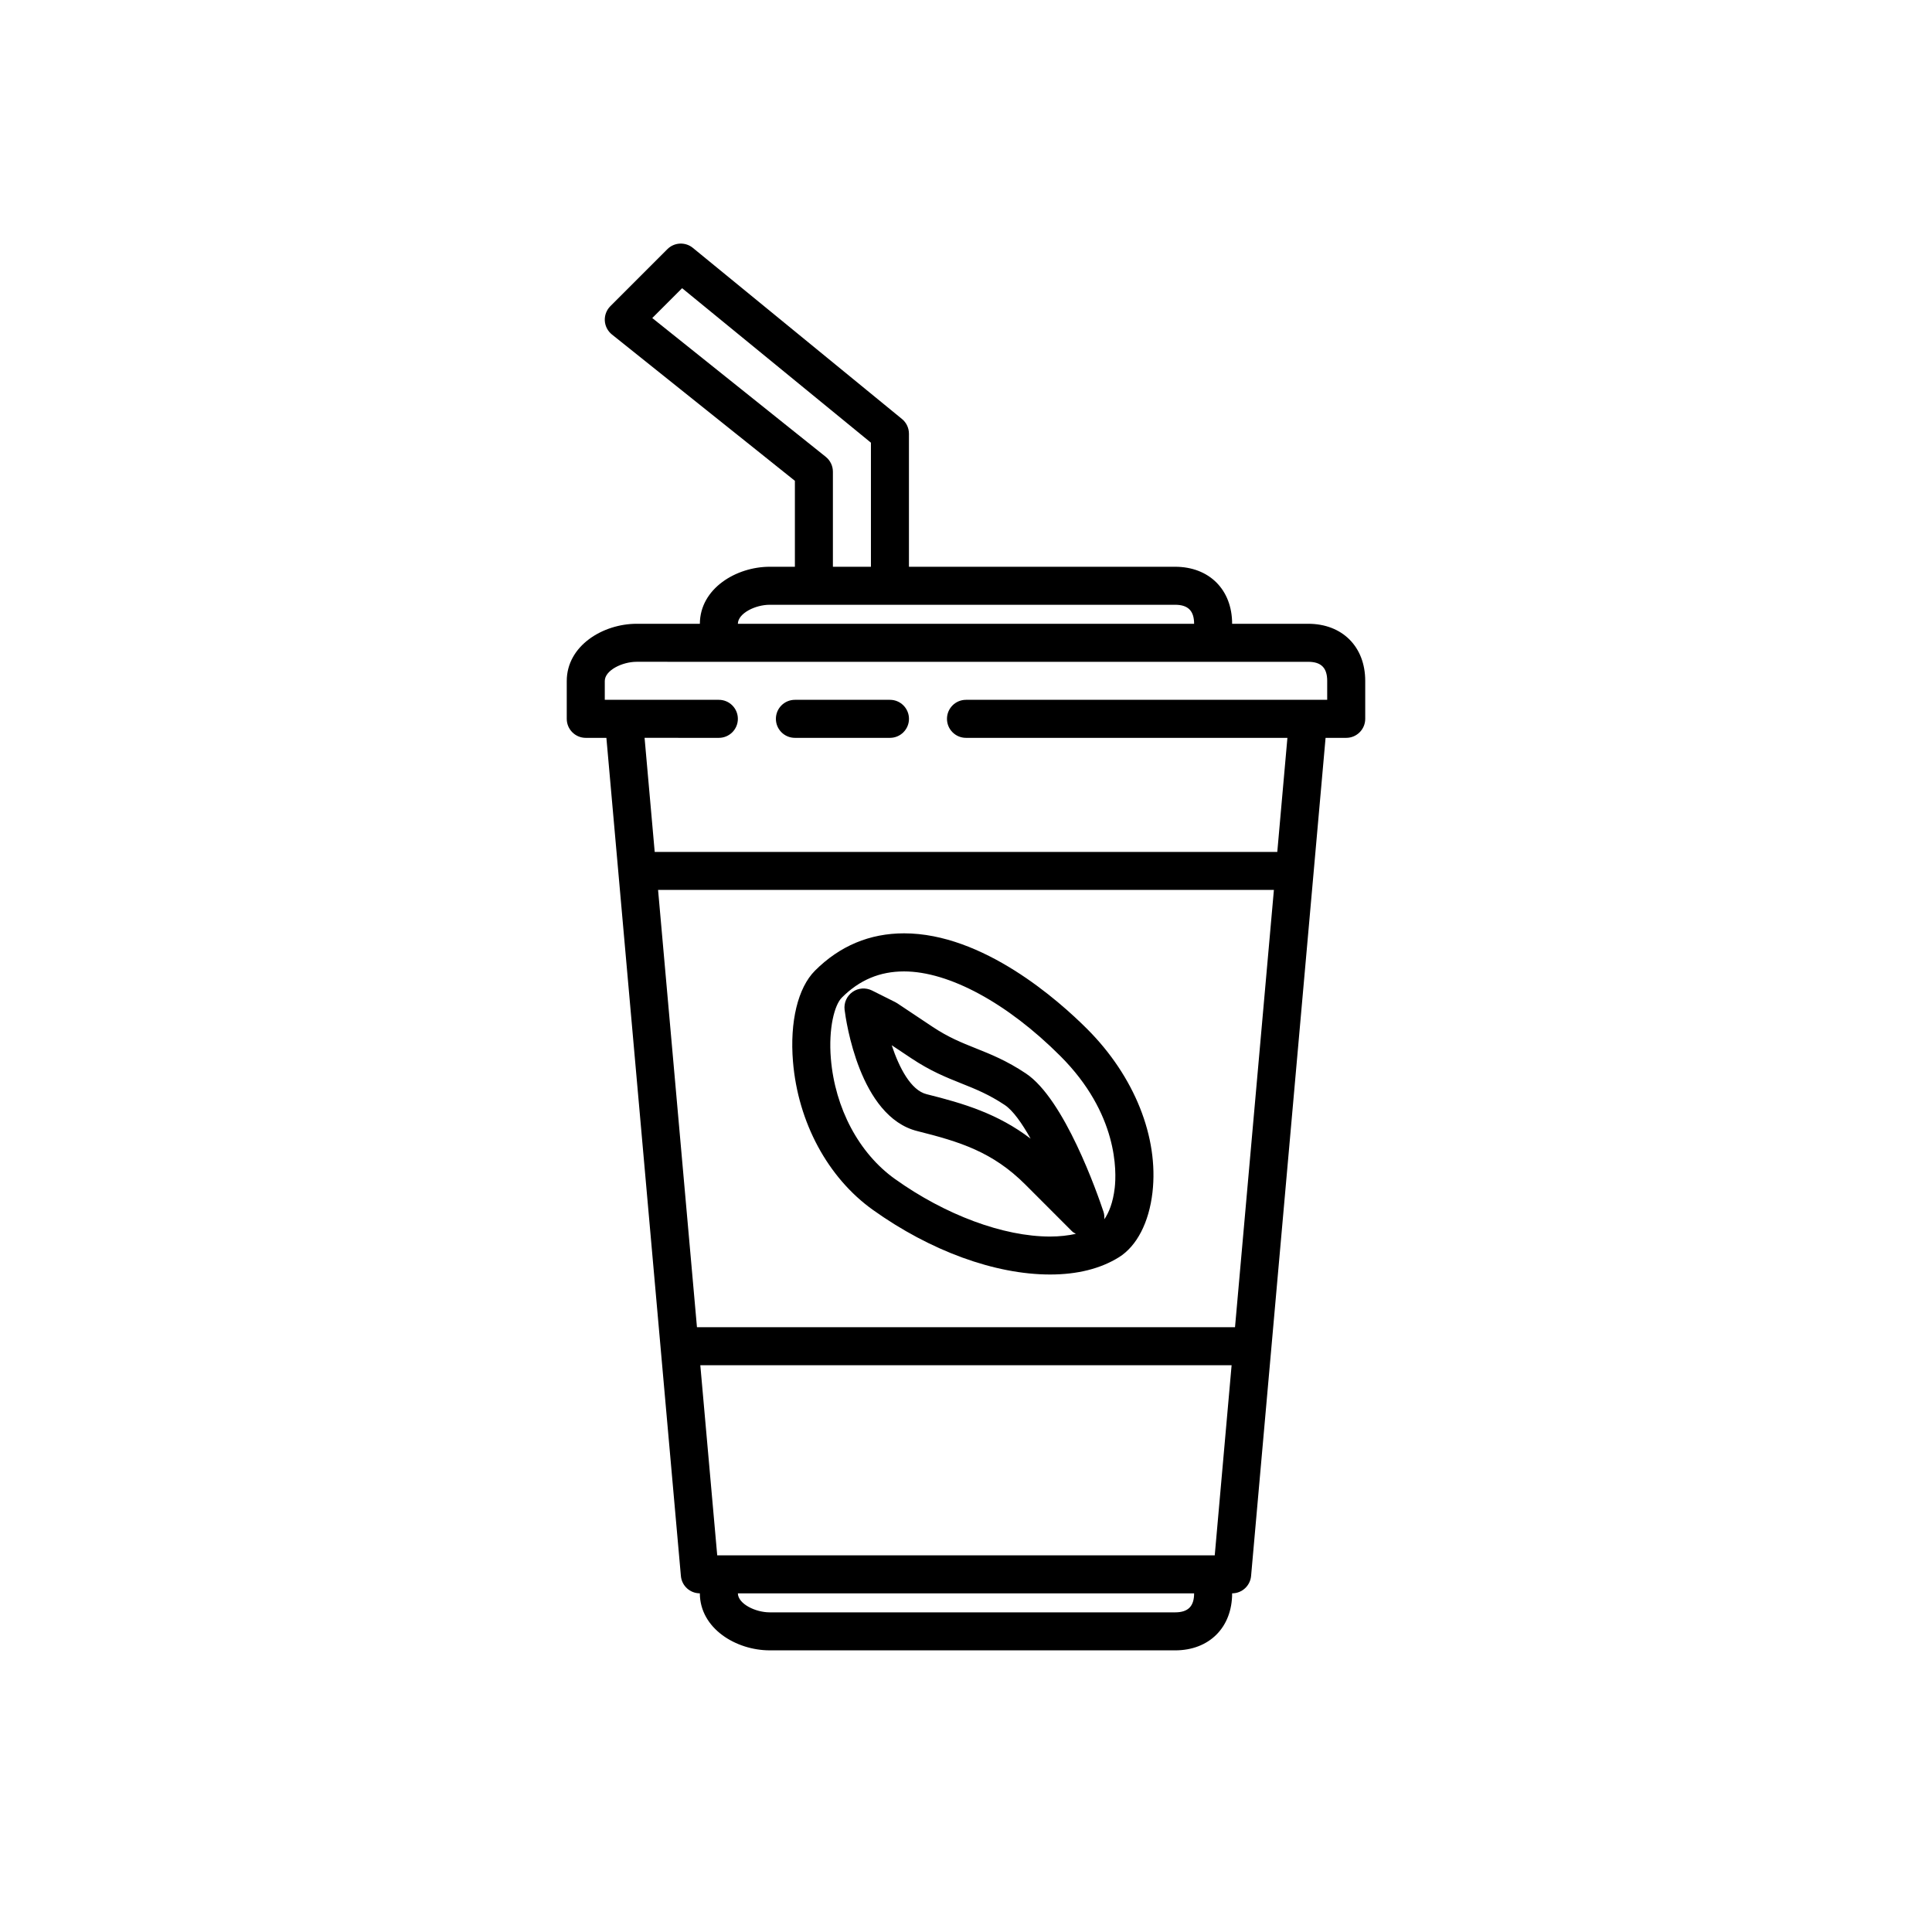 <?xml version="1.0" encoding="UTF-8"?>
<!-- Uploaded to: ICON Repo, www.svgrepo.com, Generator: ICON Repo Mixer Tools -->
<svg fill="#000000" width="800px" height="800px" version="1.1" viewBox="144 144 512 512" xmlns="http://www.w3.org/2000/svg">
 <g>
  <path d="m379.85 329.46h-25.191c-2.781 0-5.039 2.254-5.039 5.039s2.258 5.039 5.039 5.039h25.191c2.781 0 5.039-2.254 5.039-5.039-0.004-2.785-2.258-5.039-5.039-5.039z"/>
  <path d="m490.68 309.31h-20.152c0-9.039-6.074-15.113-15.113-15.113h-70.535v-35.266c0-1.512-0.68-2.941-1.848-3.898l-55.418-45.344c-1.996-1.637-4.922-1.492-6.75 0.336l-15.113 15.113c-1.012 1.012-1.547 2.414-1.473 3.844 0.082 1.426 0.766 2.762 1.883 3.656l48.492 38.785v22.773h-6.672c-8.887 0-18.477 5.773-18.512 15.113h-16.758c-8.902 0-18.516 5.793-18.516 15.164v10.027c0 2.785 2.258 5.039 5.039 5.039h5.465l19.746 222.12c0.23 2.594 2.406 4.586 5.016 4.586h0.004c0.035 9.34 9.621 15.113 18.512 15.113l107.44 0.004c9.039 0 15.113-6.074 15.113-15.113 2.609 0 4.785-1.996 5.019-4.59l19.742-222.12h5.469c2.781 0 5.039-2.254 5.039-5.039v-10.078c-0.004-9.035-6.078-15.113-15.117-15.113zm-127.84-44.238-45.984-36.789 7.91-7.91 50.039 40.945v32.879h-10.078v-25.191c0-1.531-0.695-2.977-1.887-3.934zm-14.859 39.199h107.43c3.438 0 5.039 1.598 5.039 5.039h-120.91c0.055-2.797 4.637-5.039 8.441-5.039zm123.31 191.45h-142.59l-10.305-115.88h163.2zm-5.371 60.457h-131.85l-4.481-50.383h140.8zm-10.504 15.113h-107.43c-3.797 0-8.387-2.242-8.445-5.039h120.91c0.004 3.441-1.598 5.039-5.035 5.039zm40.305-241.83h-95.723c-2.781 0-5.039 2.254-5.039 5.039s2.258 5.039 5.039 5.039h85.18l-2.684 30.23-164.99-0.004-2.684-30.23 19.684 0.004c2.781 0 5.039-2.254 5.039-5.039s-2.258-5.039-5.039-5.039h-30.23v-4.988c0-2.82 4.621-5.09 8.445-5.09l21.785 0.004h156.18c3.438 0 5.039 1.598 5.039 5.039z"/>
  <path d="m432.13 416.71c-7.629-7.629-27.625-25.367-48.543-25.367-9.105 0-17.043 3.324-23.609 9.891-4.523 4.519-6.707 13.539-5.828 24.113 1.328 16.078 9.238 30.758 21.172 39.281 15.242 10.887 32.355 17.129 46.961 17.129 7.227 0 13.355-1.535 18.234-4.566 4.742-2.949 7.984-9.215 8.902-17.195 1.684-14.594-4.785-30.777-17.289-43.285zm7.277 42.141c-0.438 3.809-1.562 6.59-2.762 8.273 0.051-0.66 0.016-1.328-0.203-1.988-1.641-4.926-10.352-29.855-20.566-36.656-5.078-3.391-9.266-5.062-13.312-6.68-3.734-1.492-7.254-2.902-11.461-5.707l-9.289-6.191c-0.176-0.117-0.352-0.223-0.539-0.316l-6.191-3.098c-1.664-0.82-3.648-0.684-5.164 0.395-1.516 1.074-2.324 2.891-2.09 4.734 0.359 2.887 3.965 28.309 19.254 32.129 11.297 2.832 19.961 5.5 28.625 14.16l12.383 12.391c0.301 0.301 0.676 0.473 1.027 0.684-2.082 0.457-4.367 0.715-6.84 0.715-12.367 0-27.734-5.703-41.105-15.25-9.547-6.82-15.895-18.75-16.988-31.918-0.66-8.031 0.961-14.207 2.91-16.156 4.672-4.672 10.062-6.938 16.48-6.938 11.895 0 27.383 8.379 41.418 22.414 15.352 15.328 14.914 30.664 14.414 35.004zm-22.277-13.086c-8.695-6.641-17.734-9.336-27.598-11.801-4.117-1.031-7.219-6.934-9.219-12.969l5.203 3.465c5.078 3.391 9.266 5.062 13.312 6.68 3.734 1.492 7.254 2.902 11.461 5.707 2.133 1.43 4.516 4.766 6.84 8.918z"/>
 </g>
</svg>